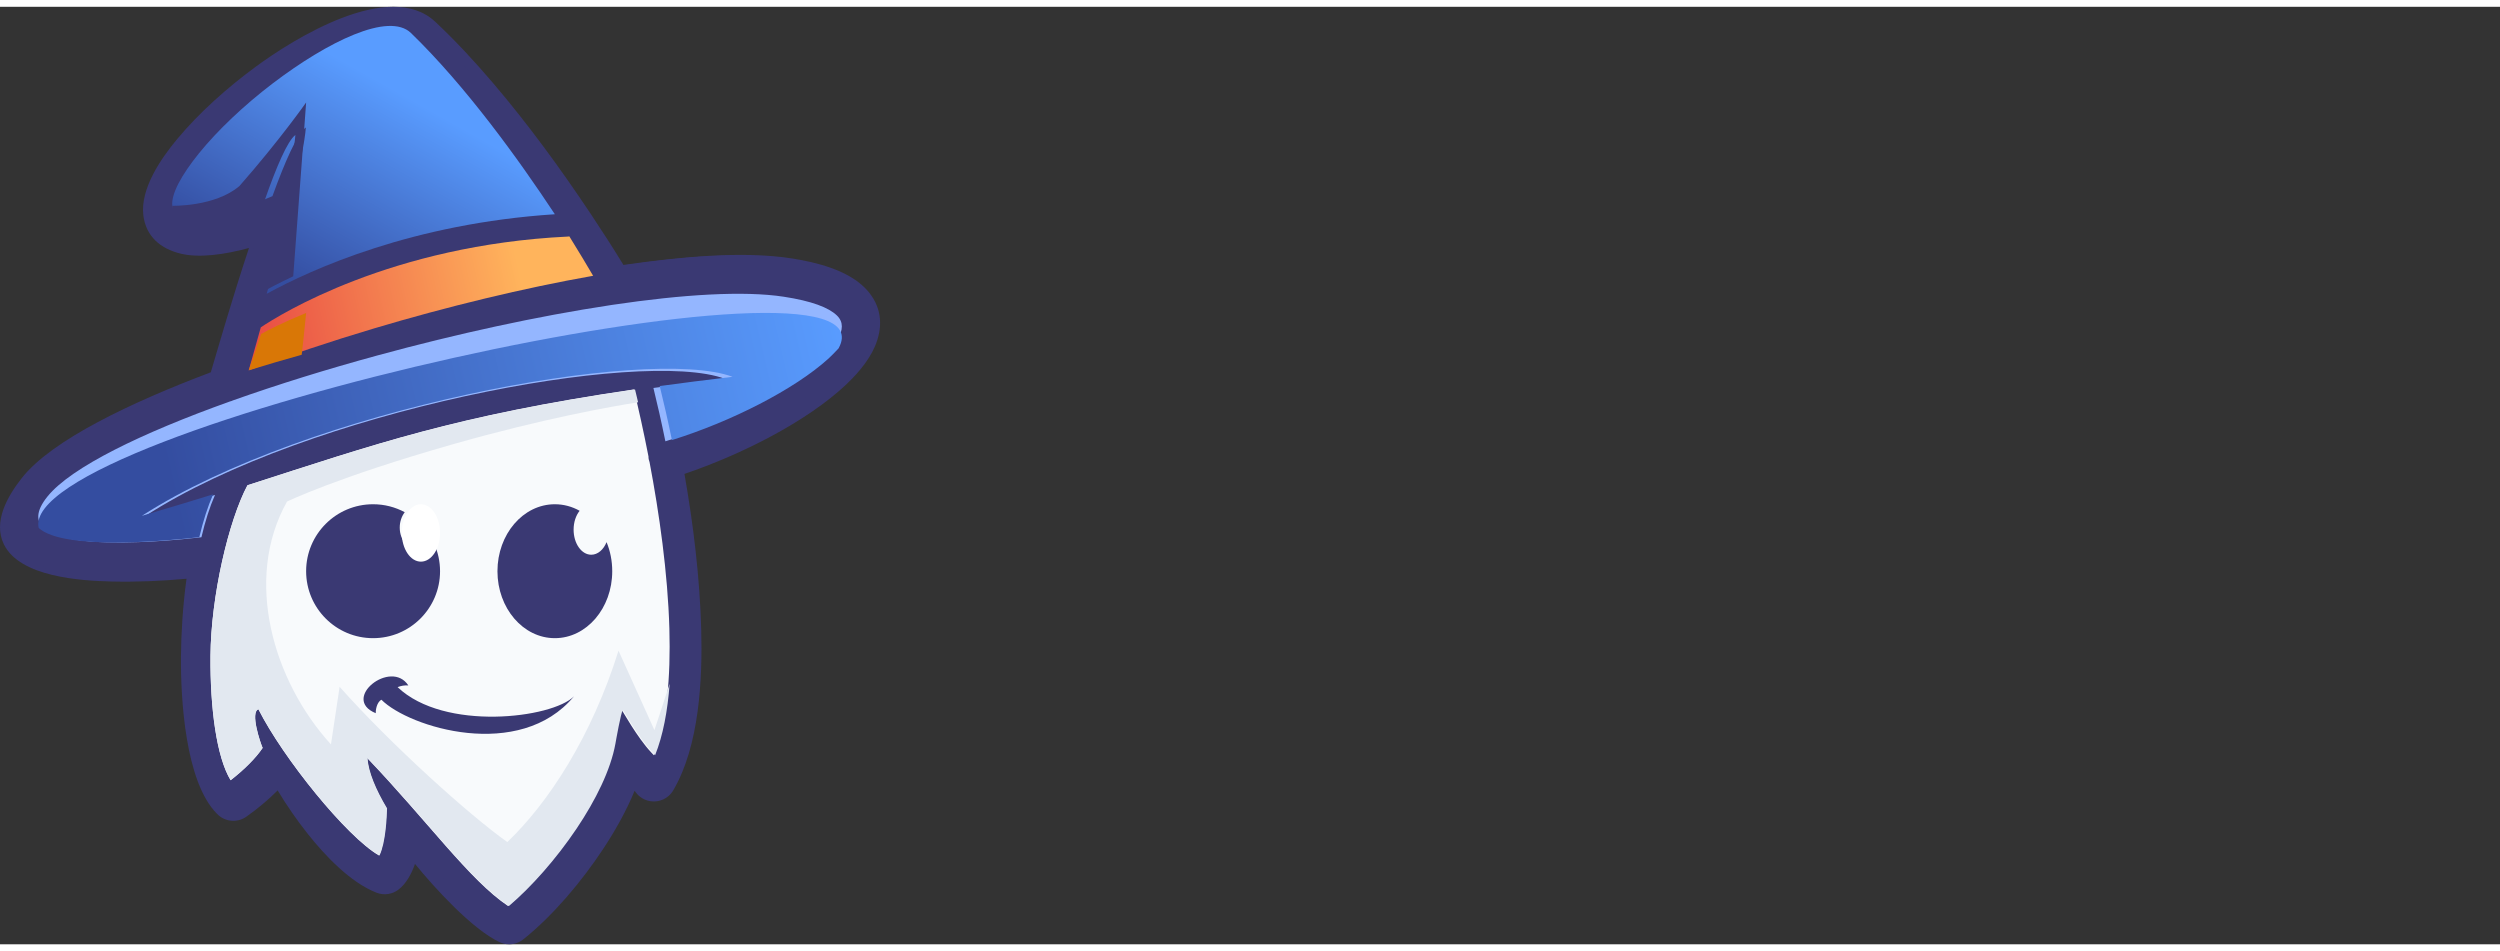 <svg width="92" height="35" viewBox="0 0 104 39" fill="none" xmlns="http://www.w3.org/2000/svg"><rect x="0" y="0" width="104" height="39" fill="#333333" stroke="none"/><path fill-rule="evenodd" clip-rule="evenodd" d="M17.264 35.656C17.111 36.09 16.893 36.479 16.582 36.721C16.322 36.923 15.974 36.974 15.667 36.855C14.573 36.429 13.517 35.306 12.801 34.404C12.349 33.834 11.928 33.225 11.55 32.598C11.152 33 10.707 33.368 10.244 33.694C9.861 33.963 9.336 33.906 9.02 33.564C7.708 32.239 7.515 28.806 7.528 27.051C7.534 26.112 7.6 24.956 7.759 23.793C6.72 23.889 5.653 23.932 4.644 23.908C3.339 23.877 0.838 23.718 0.167 22.373C-0.308 21.42 0.323 20.348 0.906 19.605C2.155 18.015 5.482 16.446 8.77 15.204C9.094 14.11 9.694 12.031 10.357 10.034C9.372 10.302 8.302 10.46 7.518 10.27C6.677 10.065 6.068 9.552 5.963 8.67C5.831 7.567 6.699 6.308 7.368 5.505C8.295 4.392 9.455 3.366 10.62 2.506C12.23 1.318 16.212 -1.157 18.109 0.625C18.954 1.418 19.745 2.275 20.498 3.157C21.966 4.879 23.317 6.729 24.572 8.612C25.038 9.311 25.497 10.021 25.936 10.74C25.977 10.734 26.018 10.728 26.06 10.722C28.16 10.427 30.853 10.137 32.955 10.47C33.954 10.628 35.227 10.944 35.967 11.68C36.581 12.289 36.756 13.047 36.495 13.866C36.276 14.558 35.756 15.183 35.235 15.68C35.227 15.689 35.219 15.698 35.209 15.706C33.55 17.274 30.801 18.644 28.473 19.431C28.851 21.579 29.111 23.772 29.17 25.875C29.229 27.975 29.095 30.744 28.006 32.597C27.745 33.041 27.171 33.19 26.727 32.93C26.62 32.868 26.529 32.786 26.454 32.688C26.435 32.664 26.416 32.639 26.399 32.615C26.054 33.455 25.596 34.267 25.105 35.013C24.22 36.357 23.027 37.79 21.767 38.796C21.5 39.009 21.14 39.058 20.827 38.929C20.812 38.925 20.798 38.919 20.784 38.912C19.646 38.375 18.084 36.664 17.264 35.656Z" fill="#3A3973"></path><path d="M9.812 15.575C9.724 15.832 9.422 15.976 9.137 15.897C8.852 15.818 8.691 15.546 8.779 15.289C9.143 14.214 11.636 6.259 12.735 5.571C12.594 7.347 10.135 14.616 9.812 15.575Z" fill="#3A3973"></path><path d="M11.539 8.033C11.783 7.935 12.15 8.847 11.955 8.925C11.947 8.929 9.21 10.031 7.637 9.678C6.844 9.499 6.453 9.084 6.378 8.506C6.284 7.78 6.817 6.819 7.71 5.826C8.541 4.901 9.698 3.917 10.936 3.071C13.573 1.267 16.638 0.09 17.996 1.272C22.26 4.983 26.181 11.186 26.192 11.203C26.34 11.435 26.257 11.734 26.006 11.871C25.756 12.008 25.432 11.931 25.284 11.7C25.273 11.682 21.425 5.594 17.274 1.981C16.362 1.188 13.835 2.299 11.563 3.853C10.387 4.657 9.295 5.584 8.518 6.448C7.803 7.243 7.369 7.95 7.426 8.392C7.446 8.546 7.588 8.665 7.884 8.732C9.116 9.008 11.532 8.036 11.539 8.033Z" fill="#3A3973"></path><path d="M9.002 22.515C9.28 22.474 9.536 22.686 9.573 22.986C9.611 23.287 9.416 23.563 9.138 23.603C9.105 23.608 -2.263 25.344 1.595 20.02C3.189 17.819 9.158 15.16 15.588 13.195C22.1 11.204 29.134 9.899 32.58 10.49C33.946 10.725 34.822 11.132 35.305 11.651C35.814 12.199 35.922 12.838 35.721 13.525C35.553 14.101 35.145 14.7 34.569 15.29L34.57 15.291C32.979 16.921 29.979 18.585 27.328 19.417C27.058 19.502 26.777 19.334 26.698 19.043C26.621 18.752 26.776 18.447 27.045 18.363C29.56 17.574 32.388 16.012 33.87 14.495L33.871 14.496L33.872 14.495C34.322 14.033 34.634 13.589 34.75 13.194C34.833 12.91 34.792 12.649 34.589 12.43C34.252 12.068 33.561 11.77 32.422 11.575C29.123 11.009 22.259 12.298 15.862 14.253C9.609 16.165 3.85 18.687 2.394 20.695C0.098 23.864 8.977 22.518 9.002 22.515Z" fill="#3A3973"></path><path d="M10.368 13.443C10.127 13.602 9.801 13.539 9.64 13.3C9.479 13.063 9.543 12.74 9.784 12.58C9.798 12.571 14.864 9.14 23.33 8.756C23.619 8.743 23.865 8.965 23.877 9.252C23.89 9.538 23.665 9.78 23.375 9.793C15.208 10.164 10.382 13.434 10.368 13.443Z" fill="#3A3973"></path><path d="M5.571 21.49C12.498 16.859 26.708 14.112 30.245 15.47C17.443 17.043 15.186 18.568 5.571 21.49Z" fill="#3A3973"></path><path d="M26.095 15.406C26.062 15.271 27.08 15.026 27.113 15.162C27.715 17.617 28.536 21.754 28.642 25.475C28.715 28.048 28.443 30.438 27.523 31.992C27.377 32.239 27.056 32.321 26.806 32.177C26.744 32.141 26.693 32.095 26.653 32.042L26.652 32.042C26.469 31.803 26.291 31.595 26.117 31.405C25.795 32.385 25.251 33.419 24.603 34.395C23.615 35.886 22.374 37.256 21.319 38.091C21.158 38.218 20.944 38.236 20.77 38.155L20.768 38.156C19.199 37.42 15.265 33.082 15.123 30.89C17.58 33.482 19.367 36.003 20.94 37.056C21.852 36.273 22.883 35.1 23.728 33.826C24.512 32.644 25.128 31.384 25.321 30.291L25.323 30.292C25.34 30.191 25.552 28.97 25.629 28.892C25.637 28.884 26.268 30.041 26.842 30.655C26.879 30.695 26.917 30.736 26.954 30.777C27.493 29.418 27.652 27.533 27.595 25.504C27.492 21.873 26.686 17.817 26.095 15.406Z" fill="#3A3973"></path><path d="M16.462 33.431C16.462 32.935 17.549 33.524 17.509 34.001C17.447 34.754 17.249 36.041 16.623 36.504C16.469 36.619 16.269 36.64 16.098 36.577L16.098 36.578C15.192 36.242 14.196 35.347 13.317 34.291C12.734 33.591 12.195 32.812 11.765 32.08C11.662 32.197 11.55 32.316 11.428 32.434C11.057 32.796 10.601 33.169 10.09 33.511C9.866 33.661 9.562 33.625 9.383 33.436C8.395 32.492 7.94 29.969 7.96 27.308C7.98 24.579 8.487 21.654 9.414 20.15C9.564 19.907 9.892 19.826 10.147 19.968C10.402 20.11 10.852 19.89 10.702 20.132C9.87 21.482 9.05 24.738 9.031 27.312C9.015 29.445 9.287 31.438 9.88 32.387C10.172 32.168 10.435 31.942 10.659 31.723C10.901 31.488 11.094 31.264 11.229 31.067C11.134 30.866 10.693 29.604 11.052 29.484C12.091 31.48 14.775 34.708 16.144 35.467C16.459 34.84 16.462 33.436 16.462 33.431Z" fill="#3A3973"></path><path fill-rule="evenodd" clip-rule="evenodd" d="M6.034 21.19C12.806 16.795 26.7 14.187 30.158 15.476C29.095 15.603 28.107 15.729 27.182 15.857C27.341 16.502 27.512 17.253 27.68 18.076C30.095 17.319 32.679 16.003 34.082 14.721C34.615 14.206 35.397 13.4 34.814 12.84C34.471 12.51 33.766 12.239 32.603 12.061C30.946 11.807 28.407 11.963 25.477 12.399C25.44 12.409 25.401 12.415 25.363 12.417C22.373 12.868 18.983 13.608 15.715 14.5C13.604 15.076 11.55 15.713 9.691 16.374C9.652 16.394 9.609 16.409 9.566 16.418C5.865 17.742 2.961 19.157 1.979 20.367C-0.092 22.92 6.75 22.256 8.379 22.067C8.533 21.41 8.722 20.812 8.944 20.307C8.047 20.586 7.086 20.879 6.034 21.19Z" fill="#94B6FF"></path><path fill-rule="evenodd" clip-rule="evenodd" d="M1.609 21.681C0.675 17.581 37.529 9.39 34.885 14.208V14.209C34.748 14.36 34.603 14.502 34.473 14.627C33.044 15.925 30.412 17.257 27.952 18.024C27.781 17.191 27.606 16.43 27.444 15.777C28.386 15.648 29.393 15.52 30.476 15.392C26.953 14.086 12.8 16.727 5.902 21.176C6.974 20.862 7.953 20.565 8.866 20.282C8.64 20.794 8.448 21.399 8.291 22.064C7.025 22.21 2.665 22.636 1.609 21.681Z" fill="url(#paint0_linear_17_107)"></path><path fill-rule="evenodd" clip-rule="evenodd" d="M11.094 11.939C12.991 10.901 17.179 9.013 23.082 8.63C21.559 6.324 19.373 3.297 17.097 1.091C16.178 0.201 13.63 1.448 11.339 3.192C10.154 4.095 9.053 5.135 8.269 6.105C7.549 6.998 7.111 7.792 7.168 8.288C7.188 8.46 7.331 8.594 7.63 8.669C8.872 8.98 11.308 7.888 11.315 7.885C11.321 7.882 11.327 7.88 11.333 7.879C11.863 6.417 12.368 5.274 12.724 5.019C12.645 6.149 11.838 9.258 11.094 11.939Z" fill="url(#paint1_linear_17_107)"></path><path fill-rule="evenodd" clip-rule="evenodd" d="M10.785 11.939C11.161 11.726 11.634 11.476 12.198 11.211C12.438 8.109 12.735 3.98 12.735 3.98C12.735 3.98 11.649 5.533 9.962 7.455C8.946 8.324 7.171 8.278 7.167 8.278C7.162 8.34 7.162 8.398 7.168 8.453C7.186 8.618 7.318 8.746 7.594 8.817C8.738 9.114 10.983 8.071 10.989 8.068C10.995 8.066 11.001 8.064 11.006 8.063C11.494 6.667 11.96 5.576 12.288 5.333C12.215 6.412 11.471 9.379 10.785 11.939Z" fill="#3A3973"></path><path fill-rule="evenodd" clip-rule="evenodd" d="M23.618 9.559C16.266 9.915 11.645 12.801 10.849 13.335C10.659 14.021 10.486 14.634 10.347 15.123C11.996 14.505 13.762 13.916 15.563 13.379C18.623 12.466 21.794 11.698 24.674 11.19C24.436 10.785 24.101 10.22 23.685 9.551C23.664 9.555 23.641 9.558 23.618 9.559Z" fill="url(#paint2_linear_17_107)"></path><path fill-rule="evenodd" clip-rule="evenodd" d="M12.735 12.735C11.753 13.136 11.118 13.469 10.863 13.61C10.668 14.19 10.49 14.71 10.347 15.123C11.062 14.902 11.799 14.686 12.551 14.475C12.59 14.172 12.656 13.537 12.735 12.735Z" fill="#D97706"></path><path fill-rule="evenodd" clip-rule="evenodd" d="M26.368 15.918C18.899 17.019 15.652 18.18 10.293 19.904C9.512 21.376 8.774 24.511 8.756 27.012C8.74 29.182 9.008 31.208 9.593 32.174C9.881 31.95 10.14 31.721 10.361 31.498C10.599 31.259 10.79 31.031 10.922 30.831C10.829 30.626 10.394 29.343 10.748 29.221C11.772 31.251 14.418 34.534 15.767 35.306C16.026 34.774 16.072 33.69 16.08 33.344C15.617 32.566 15.308 31.831 15.27 31.248C17.748 33.838 19.55 36.356 21.135 37.408C22.055 36.626 23.095 35.454 23.947 34.182C24.738 33.001 25.359 31.742 25.555 30.651C25.572 30.55 25.786 29.33 25.864 29.252C25.872 29.244 26.508 30.401 27.087 31.014L27.2 31.135C27.743 29.778 27.904 27.895 27.846 25.868C27.779 23.552 27.425 21.064 27.021 18.94C26.991 18.867 26.975 18.787 26.977 18.708C26.773 17.659 26.56 16.707 26.368 15.918Z" fill="#F8FAFC"></path><path fill-rule="evenodd" clip-rule="evenodd" d="M26.545 16.453C25.476 16.62 22.62 17.121 18.835 18.2C13.989 19.581 11.94 20.583 11.94 20.583C10.123 23.819 11.369 28.054 13.768 30.685L14.128 28.288C16.214 30.642 19.517 33.626 21.105 34.747C22.823 33.103 24.615 30.353 25.73 26.785L27.224 30.089C27.224 30.089 27.602 28.956 27.857 28.165C27.773 29.292 27.583 30.311 27.252 31.135L27.138 31.014C26.558 30.401 25.92 29.244 25.912 29.252C25.834 29.33 25.62 30.55 25.602 30.651C25.406 31.742 24.783 33.001 23.99 34.182C23.136 35.454 22.093 36.626 21.17 37.408C19.58 36.356 17.773 33.838 15.288 31.248C15.326 31.831 15.636 32.566 16.101 33.344C16.093 33.69 16.047 34.774 15.787 35.306C14.434 34.534 11.78 31.251 10.754 29.221C10.399 29.343 10.835 30.626 10.928 30.831C10.795 31.031 10.604 31.259 10.365 31.498C10.144 31.721 9.884 31.95 9.595 32.174C9.009 31.208 8.74 29.182 8.756 27.012C8.774 24.511 9.514 21.376 10.298 19.904C15.671 18.18 18.927 17.019 26.417 15.918C26.459 16.089 26.502 16.267 26.545 16.453Z" fill="#E2E8F0"></path><path fill-rule="evenodd" clip-rule="evenodd" d="M15.52 20.694C15.997 20.694 16.445 20.814 16.837 21.025C16.708 21.196 16.629 21.42 16.629 21.666C16.629 22.203 17.004 22.639 17.468 22.639C17.702 22.639 17.914 22.527 18.066 22.347C18.22 22.693 18.306 23.076 18.306 23.48C18.306 25.018 17.059 26.265 15.52 26.265C13.981 26.265 12.735 25.018 12.735 23.48C12.735 21.941 13.981 20.694 15.52 20.694Z" fill="#3A3973"></path><path fill-rule="evenodd" clip-rule="evenodd" d="M23.082 20.694C23.451 20.694 23.801 20.792 24.113 20.966C23.959 21.157 23.862 21.438 23.862 21.751C23.862 22.327 24.191 22.794 24.596 22.794C24.869 22.794 25.107 22.583 25.233 22.27C25.385 22.636 25.469 23.046 25.469 23.48C25.469 25.018 24.401 26.265 23.082 26.265C21.763 26.265 20.694 25.018 20.694 23.48C20.694 21.941 21.763 20.694 23.082 20.694Z" fill="#3A3973"></path><path fill-rule="evenodd" clip-rule="evenodd" d="M17.51 20.694C17.95 20.694 18.306 21.229 18.306 21.888C18.306 22.547 17.95 23.082 17.51 23.082C17.071 23.082 16.714 22.547 16.714 21.888C16.714 21.229 17.071 20.694 17.51 20.694Z" fill="white"></path><path d="M15.867 28.826C15.655 28.942 15.626 29.301 15.63 29.386C14.165 28.785 16.267 27.117 16.987 28.232C16.837 28.218 16.677 28.248 16.54 28.302C18.481 30.154 22.968 29.598 23.878 28.685C21.617 31.405 17.011 29.977 15.867 28.826Z" fill="#3A3973"></path><path d="M99.985 20.244C100.41 19.551 100.961 19.008 101.638 18.614C102.331 18.221 103.118 18.024 104 18.024V21.496H103.126C102.087 21.496 101.299 21.74 100.764 22.228C100.244 22.716 99.985 23.566 99.985 24.779V31.298H96.678V18.213H99.985V20.244Z" class="fill-foreground-primary"></path><path d="M94.458 24.472C94.458 24.944 94.426 25.369 94.363 25.747H84.797C84.876 26.692 85.207 27.432 85.789 27.968C86.372 28.503 87.088 28.771 87.939 28.771C89.167 28.771 90.041 28.243 90.561 27.188H94.127C93.749 28.448 93.025 29.487 91.954 30.306C90.883 31.109 89.569 31.511 88.01 31.511C86.75 31.511 85.616 31.235 84.608 30.684C83.616 30.117 82.837 29.322 82.27 28.298C81.719 27.275 81.443 26.094 81.443 24.755C81.443 23.401 81.719 22.212 82.27 21.189C82.821 20.165 83.593 19.378 84.585 18.827C85.577 18.276 86.718 18 88.01 18C89.254 18 90.364 18.268 91.34 18.803C92.332 19.338 93.096 20.102 93.631 21.094C94.182 22.07 94.458 23.196 94.458 24.472ZM91.033 23.527C91.017 22.677 90.71 22 90.112 21.496C89.513 20.976 88.781 20.716 87.915 20.716C87.096 20.716 86.403 20.968 85.837 21.472C85.285 21.96 84.947 22.645 84.821 23.527H91.033Z" class="fill-foreground-primary"></path><path d="M69.205 20.102C69.63 19.504 70.213 19.008 70.953 18.614C71.709 18.205 72.567 18 73.528 18C74.645 18 75.653 18.276 76.551 18.827C77.464 19.378 78.181 20.165 78.7 21.189C79.236 22.197 79.503 23.37 79.503 24.708C79.503 26.047 79.236 27.235 78.7 28.275C78.181 29.298 77.464 30.093 76.551 30.66C75.653 31.227 74.645 31.511 73.528 31.511C72.567 31.511 71.717 31.314 70.977 30.92C70.252 30.526 69.662 30.03 69.205 29.432V35.598H65.898V18.213H69.205V20.102ZM76.126 24.708C76.126 23.921 75.96 23.244 75.63 22.677C75.315 22.094 74.89 21.653 74.354 21.354C73.835 21.055 73.268 20.905 72.654 20.905C72.055 20.905 71.488 21.063 70.953 21.378C70.433 21.677 70.008 22.118 69.677 22.7C69.363 23.283 69.205 23.968 69.205 24.755C69.205 25.543 69.363 26.228 69.677 26.81C70.008 27.393 70.433 27.842 70.953 28.157C71.488 28.456 72.055 28.605 72.654 28.605C73.268 28.605 73.835 28.448 74.354 28.133C74.89 27.818 75.315 27.369 75.63 26.787C75.96 26.204 76.126 25.511 76.126 24.708Z" class="fill-foreground-primary"></path><path d="M53.391 20.102C53.816 19.504 54.398 19.008 55.139 18.614C55.894 18.205 56.753 18 57.713 18C58.831 18 59.839 18.276 60.736 18.827C61.65 19.378 62.366 20.165 62.886 21.189C63.421 22.197 63.689 23.37 63.689 24.708C63.689 26.047 63.421 27.235 62.886 28.275C62.366 29.298 61.65 30.093 60.736 30.66C59.839 31.227 58.831 31.511 57.713 31.511C56.753 31.511 55.902 31.314 55.162 30.92C54.438 30.526 53.847 30.03 53.391 29.432V35.598H50.084V18.213H53.391V20.102ZM60.311 24.708C60.311 23.921 60.146 23.244 59.815 22.677C59.5 22.094 59.075 21.653 58.54 21.354C58.02 21.055 57.453 20.905 56.839 20.905C56.241 20.905 55.674 21.063 55.139 21.378C54.619 21.677 54.194 22.118 53.863 22.7C53.548 23.283 53.391 23.968 53.391 24.755C53.391 25.543 53.548 26.228 53.863 26.81C54.194 27.393 54.619 27.842 55.139 28.157C55.674 28.456 56.241 28.605 56.839 28.605C57.453 28.605 58.02 28.448 58.54 28.133C59.075 27.818 59.5 27.369 59.815 26.787C60.146 26.204 60.311 25.511 60.311 24.708Z" class="fill-foreground-primary"></path><path d="M34 24.708C34 23.385 34.26 22.212 34.779 21.189C35.315 20.165 36.031 19.378 36.929 18.827C37.842 18.276 38.858 18 39.976 18C40.952 18 41.802 18.197 42.527 18.59C43.267 18.984 43.857 19.48 44.298 20.079V18.213H47.629V31.298H44.298V29.385C43.873 29.999 43.283 30.511 42.527 30.92C41.787 31.314 40.928 31.511 39.952 31.511C38.85 31.511 37.842 31.227 36.929 30.66C36.031 30.093 35.315 29.298 34.779 28.275C34.26 27.235 34 26.047 34 24.708ZM44.298 24.755C44.298 23.952 44.141 23.267 43.826 22.7C43.511 22.118 43.086 21.677 42.55 21.378C42.015 21.063 41.44 20.905 40.826 20.905C40.212 20.905 39.645 21.055 39.126 21.354C38.606 21.653 38.181 22.094 37.85 22.677C37.535 23.244 37.378 23.921 37.378 24.708C37.378 25.495 37.535 26.188 37.85 26.787C38.181 27.369 38.606 27.818 39.126 28.133C39.661 28.448 40.228 28.605 40.826 28.605C41.44 28.605 42.015 28.456 42.55 28.157C43.086 27.842 43.511 27.401 43.826 26.834C44.141 26.251 44.298 25.558 44.298 24.755Z" class="fill-foreground-primary"></path><defs><linearGradient id="paint0_linear_17_107" x1="35" y1="13" x2="7" y2="19.5" gradientUnits="userSpaceOnUse"><stop stop-color="#599CFF"></stop><stop offset="1" stop-color="#344DA0"></stop></linearGradient><linearGradient id="paint1_linear_17_107" x1="16.5" y1="3.5" x2="12" y2="11.5" gradientUnits="userSpaceOnUse"><stop stop-color="#599CFF"></stop><stop offset="1" stop-color="#344DA0"></stop></linearGradient><linearGradient id="paint2_linear_17_107" x1="10" y1="13" x2="21.5" y2="10.5" gradientUnits="userSpaceOnUse"><stop stop-color="#E84843"></stop><stop offset="1" stop-color="#FFB45C"></stop></linearGradient></defs></svg>